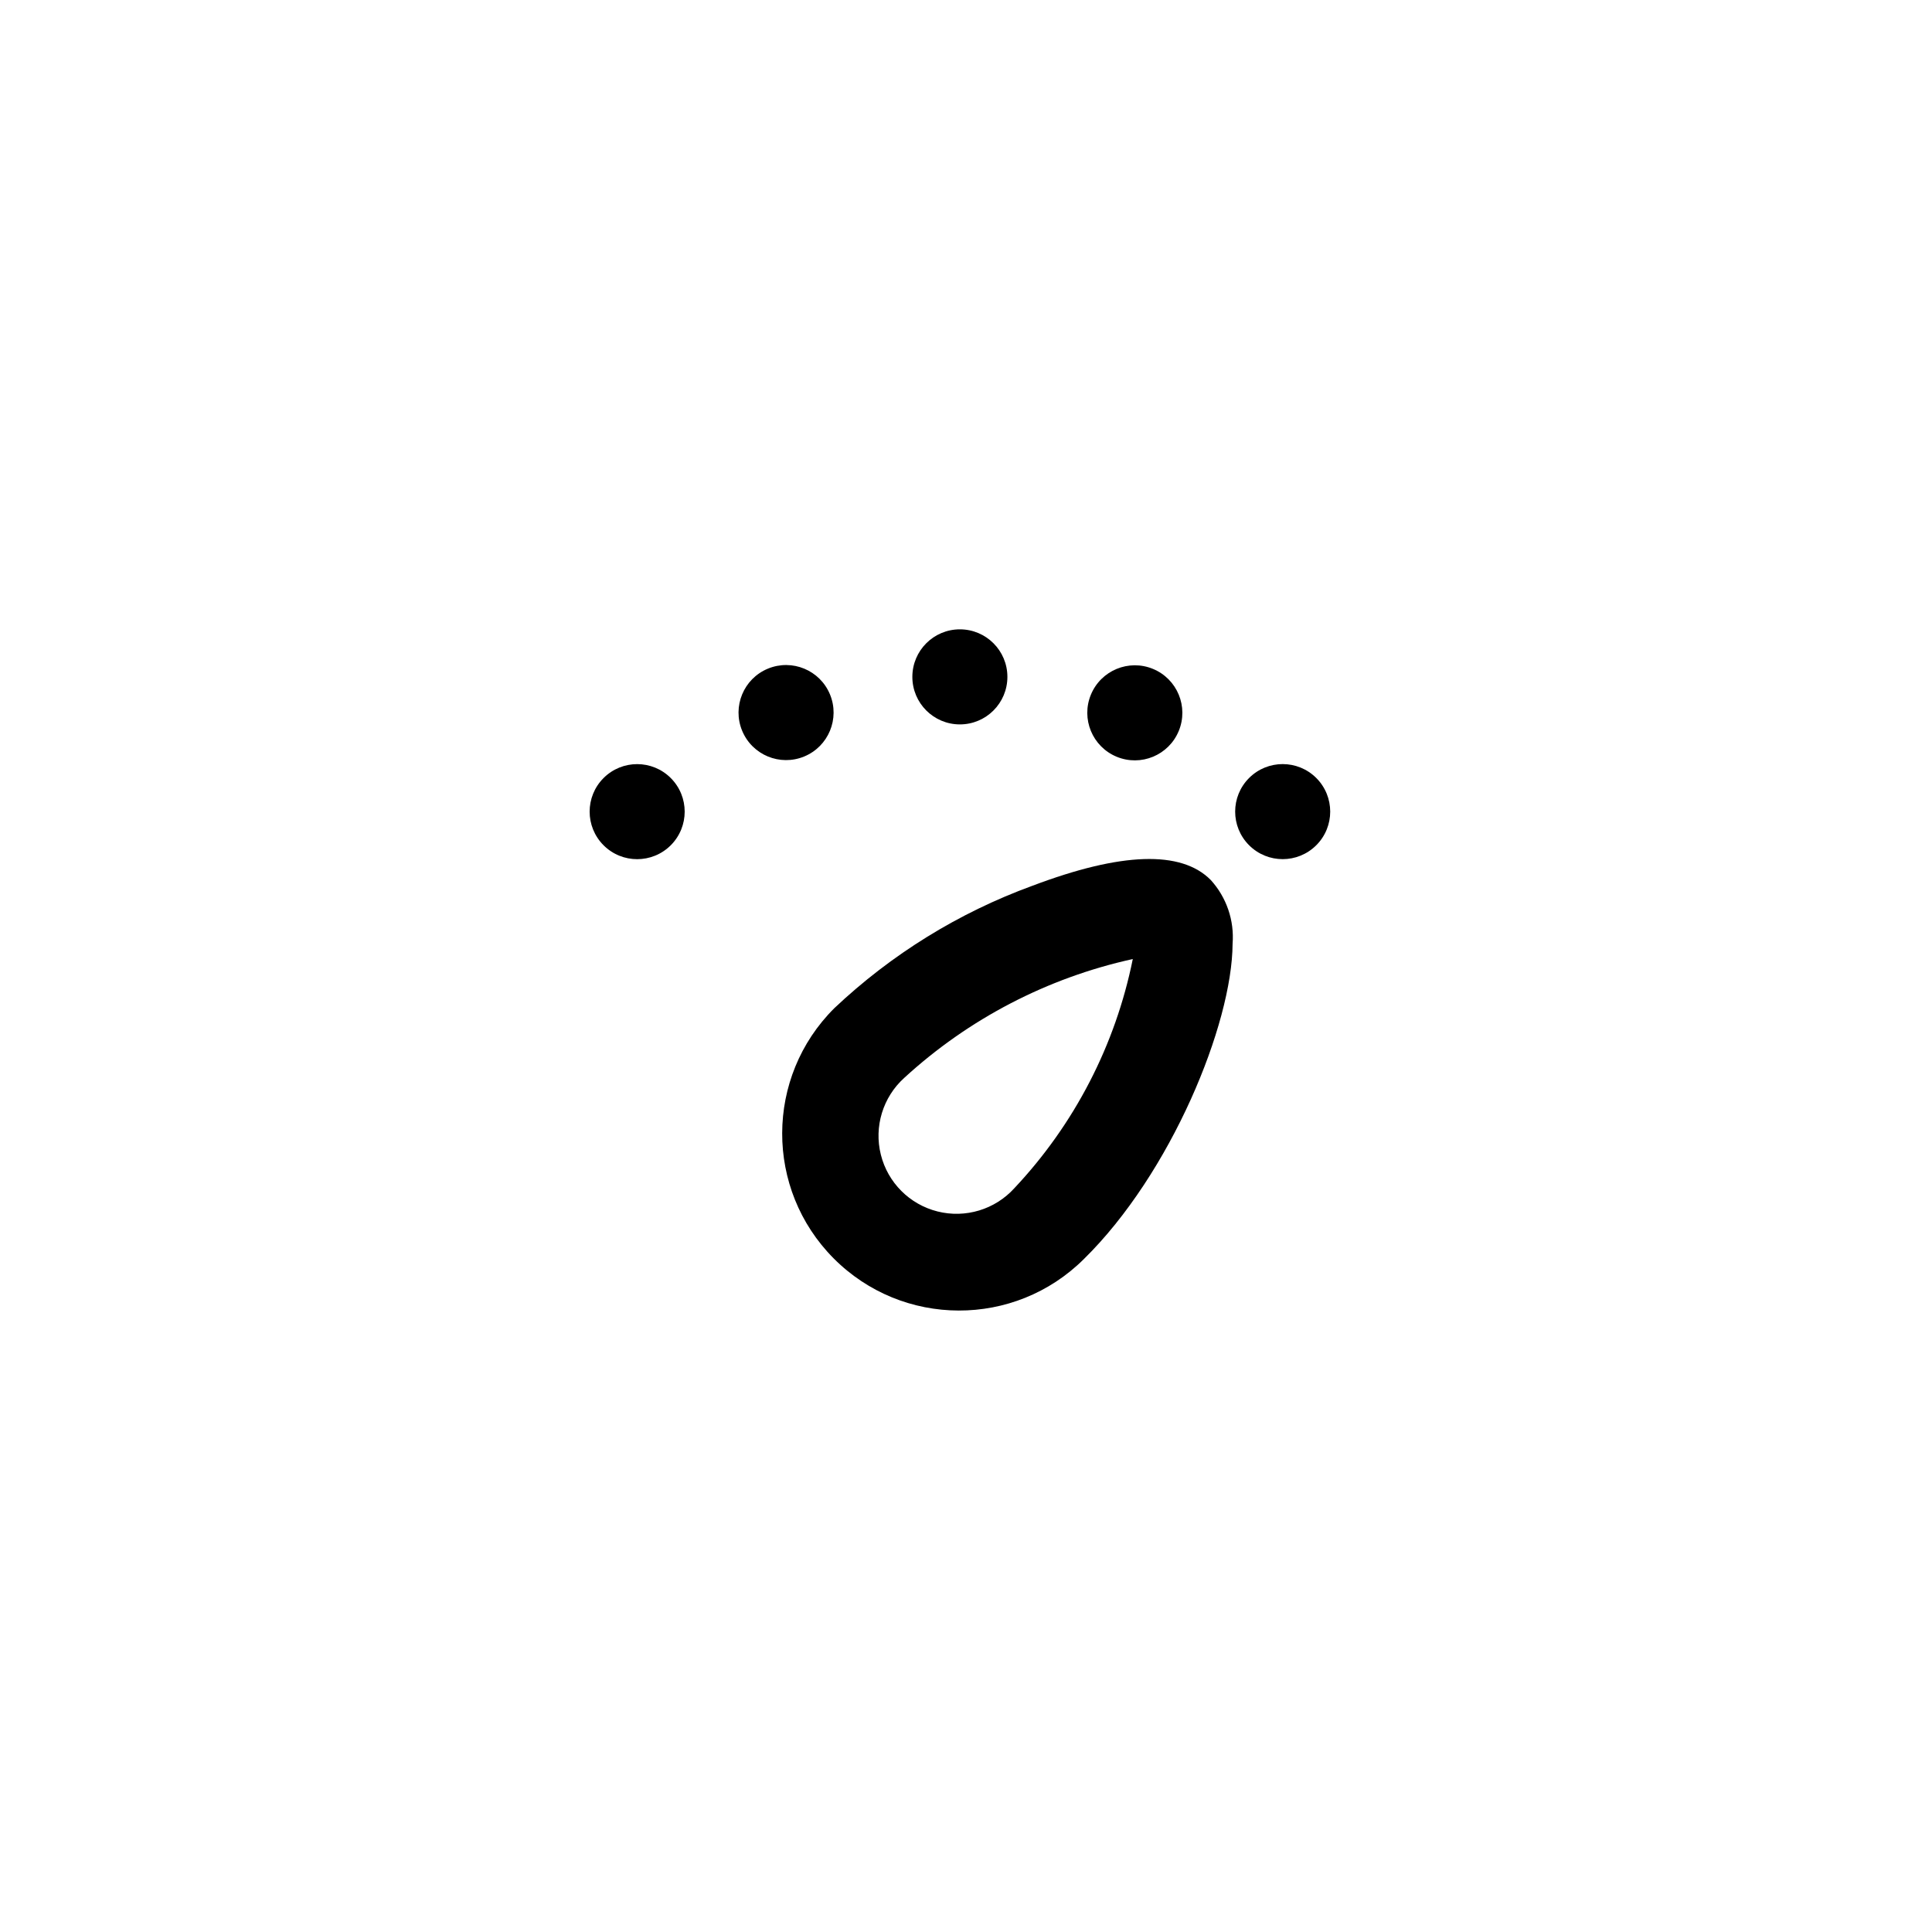 <?xml version="1.0" encoding="UTF-8"?>
<!-- Uploaded to: SVG Find, www.svgrepo.com, Generator: SVG Find Mixer Tools -->
<svg fill="#000000" width="800px" height="800px" version="1.1" viewBox="144 144 512 512" xmlns="http://www.w3.org/2000/svg">
 <g>
  <path d="m410.97 323.38c0 6.953-5.637 12.594-12.594 12.594-6.957 0-12.594-5.641-12.594-12.594 0-6.957 5.637-12.598 12.594-12.598 6.957 0 12.594 5.641 12.594 12.598"/>
  <path d="m363.95 328.02c2.66 6.426-0.391 13.793-6.816 16.453-6.426 2.664-13.793-0.387-16.457-6.816-2.66-6.426 0.391-13.793 6.816-16.453 6.426-2.664 13.797 0.387 16.457 6.816"/>
  <path d="m417.59 378.74c-19.516 7.129-37.375 18.168-52.48 32.434-18.359 18.262-18.441 47.949-0.184 66.309 18.262 18.363 47.949 18.445 66.309 0.184 23.094-22.672 39.309-62.242 39.414-83.547 0.488-6.188-1.602-12.301-5.773-16.898-7.82-7.926-23.723-7.398-47.285 1.52zm-4.773 80.141c-5.129 5.656-12.953 8.027-20.359 6.168s-13.184-7.644-15.027-15.055c-1.848-7.406 0.539-15.23 6.207-20.348 17.055-15.652 37.949-26.52 60.562-31.488-4.59 22.773-15.461 43.809-31.383 60.723z"/>
  <path d="m321.76 350.19c4.918 4.918 4.918 12.891 0 17.812-4.918 4.918-12.895 4.918-17.812 0-4.918-4.922-4.918-12.895 0-17.812 4.918-4.922 12.895-4.922 17.812 0"/>
  <path d="m449.56 321.27c6.426 2.66 9.48 10.031 6.816 16.457-2.66 6.426-10.027 9.477-16.457 6.816-6.426-2.664-9.477-10.031-6.816-16.457 2.664-6.426 10.031-9.477 16.457-6.816"/>
  <path d="m492.83 350.18c4.918 4.922 4.918 12.895 0 17.812-4.918 4.922-12.895 4.922-17.812 0-4.918-4.918-4.918-12.891 0-17.812 4.918-4.918 12.895-4.918 17.812 0"/>
 </g>
</svg>